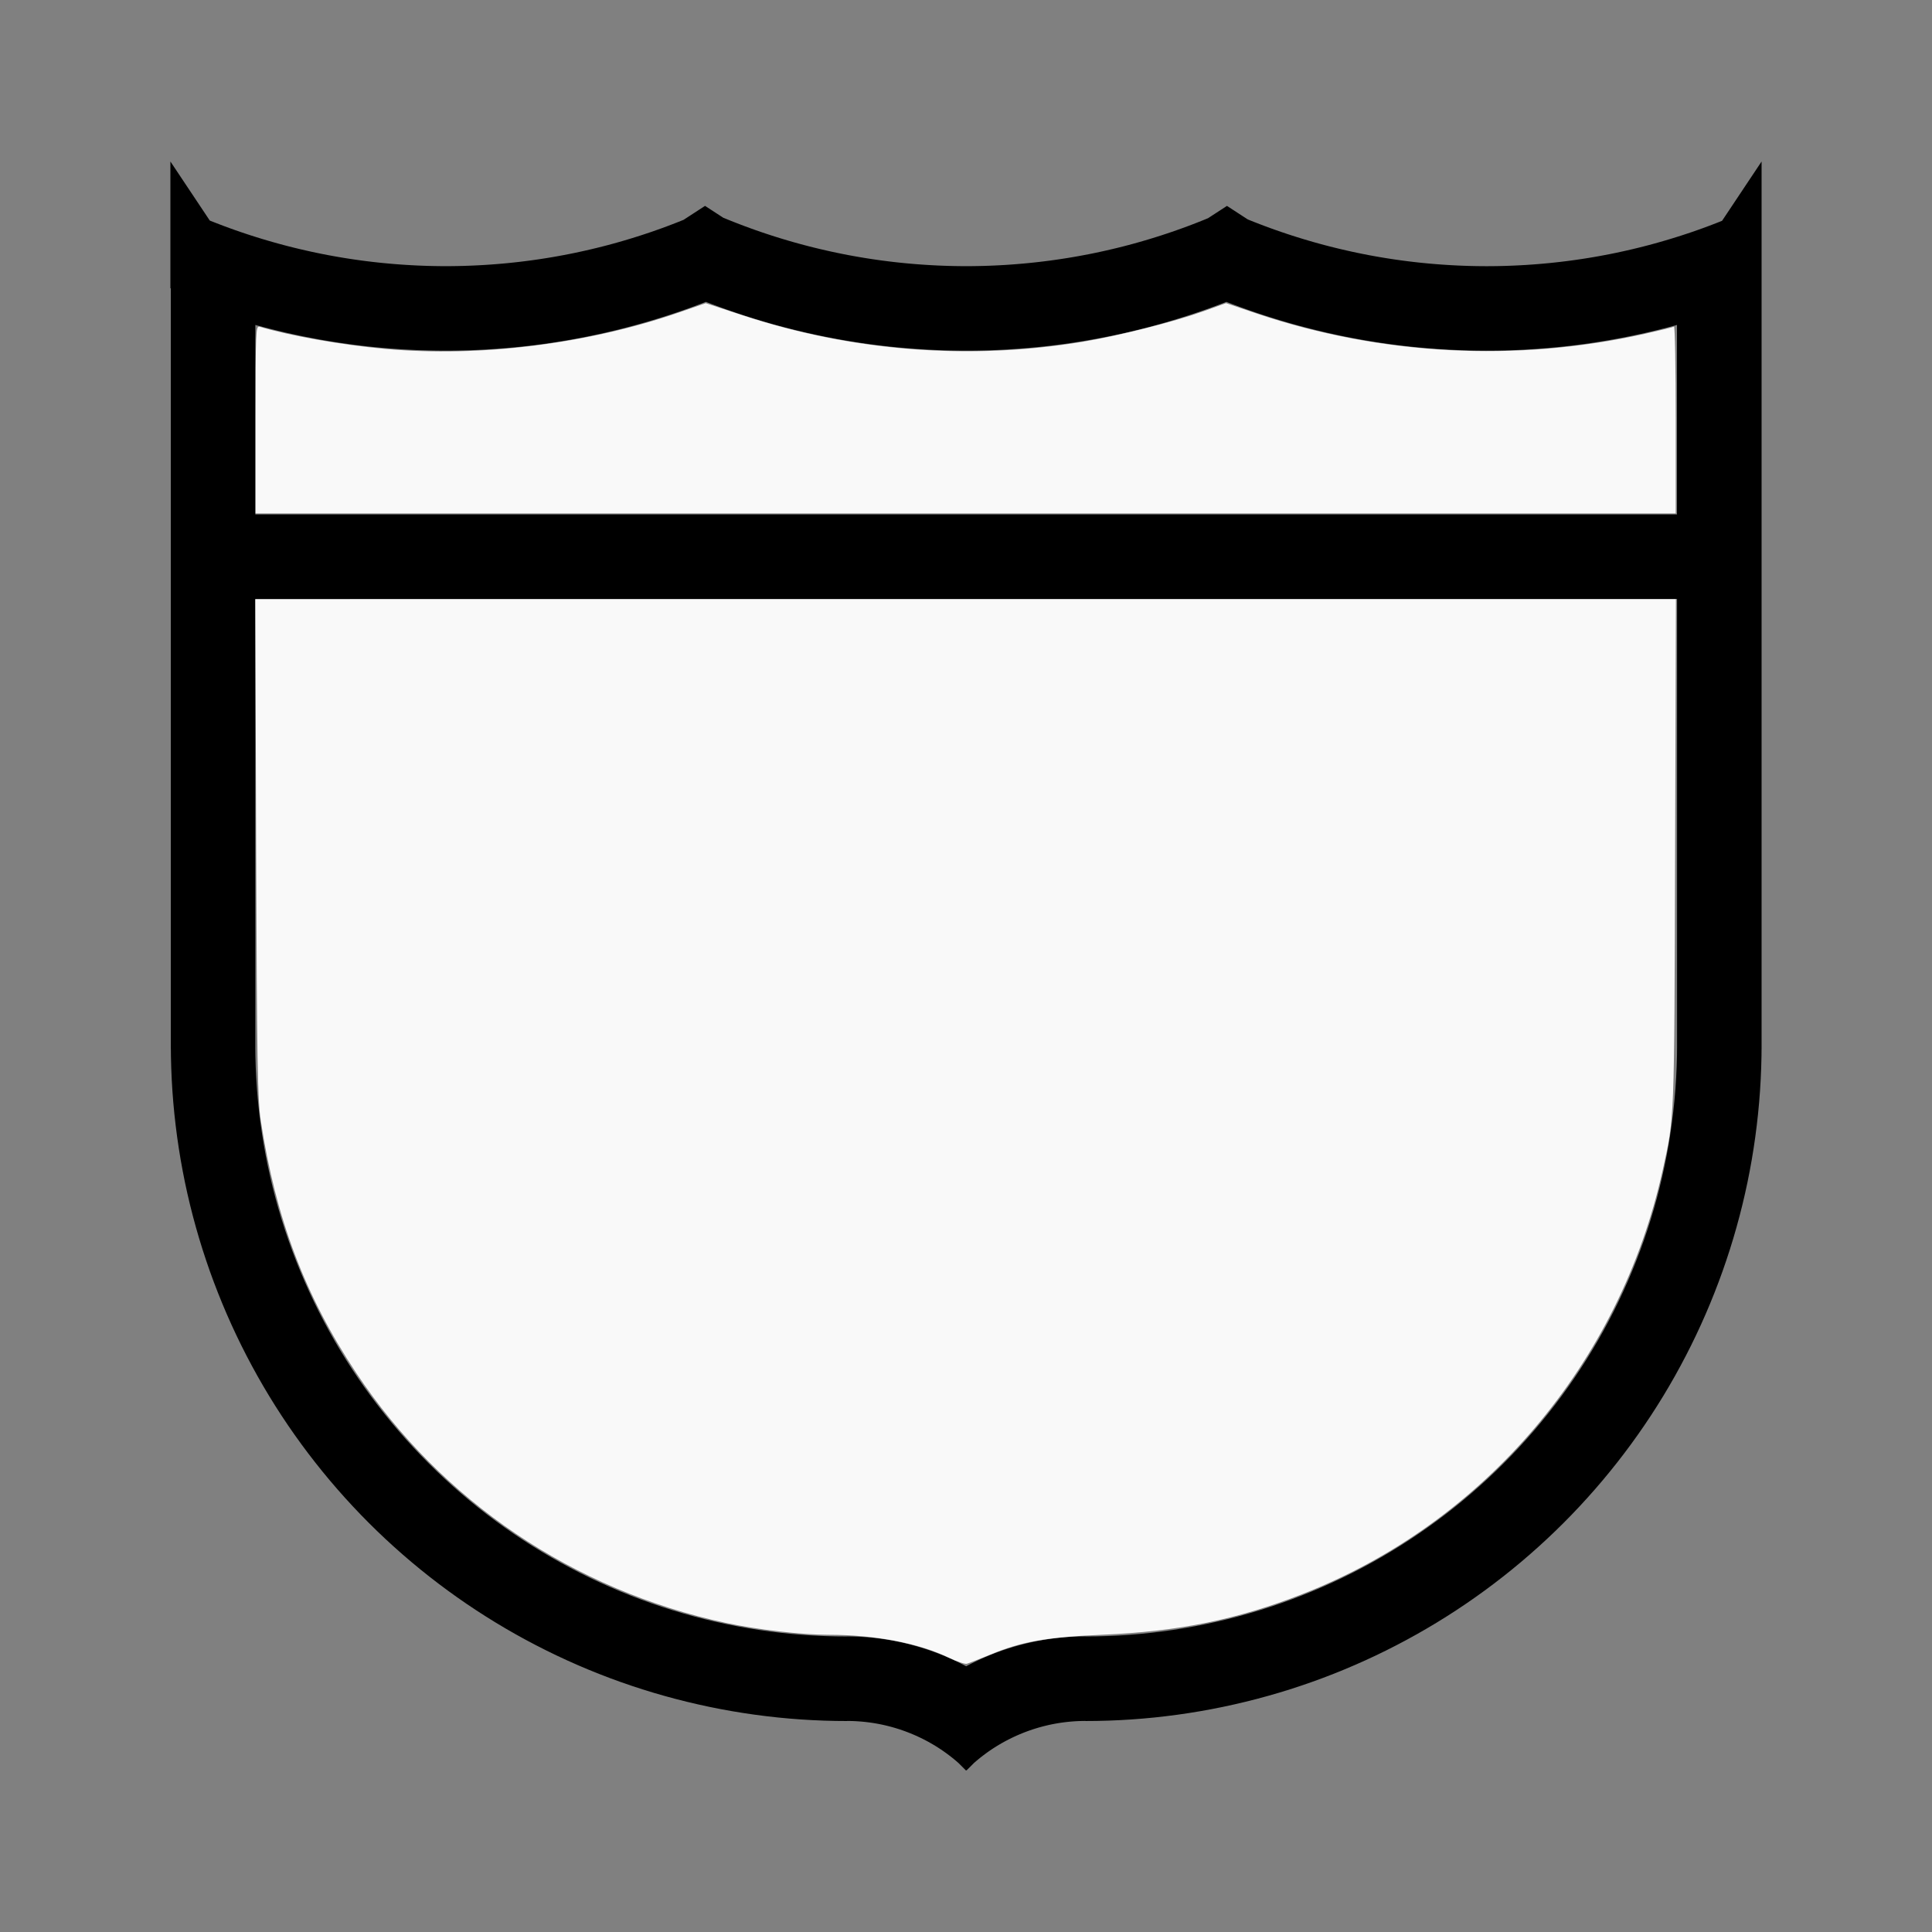 <?xml version="1.0" encoding="UTF-8" standalone="no"?>
<svg
   width="100%"
   height="100%"
   viewBox="-92.5 -102.75 200 200"
   version="1.1"
   id="svg1"
   sodipodi:docname="wguard.svg"
   inkscape:version="1.3 (0e150ed6c4, 2023-07-21)"
   xmlns:inkscape="http://www.inkscape.org/namespaces/inkscape"
   xmlns:sodipodi="http://sodipodi.sourceforge.net/DTD/sodipodi-0.dtd"
   xmlns="http://www.w3.org/2000/svg"
   xmlns:svg="http://www.w3.org/2000/svg"
   xmlns:rdf="http://www.w3.org/1999/02/22-rdf-syntax-ns#"
   xmlns:cc="http://creativecommons.org/ns#"
   xmlns:dc="http://purl.org/dc/elements/1.1/">
  <rect x="-92.5" y="-102.75" width="200" height="200" fill="#808080" stroke="none"/>
  <defs
     id="defs1" />
  <sodipodi:namedview
     id="namedview1"
     pagecolor="#505050"
     bordercolor="#ffffff"
     borderopacity="1"
     inkscape:showpageshadow="0"
     inkscape:pageopacity="0"
     inkscape:pagecheckerboard="1"
     inkscape:deskcolor="#505050"
     inkscape:document-units="mm"
     showgrid="false"
     inkscape:zoom="1.10321"
     inkscape:cx="377.98787"
     inkscape:cy="377.53465"
     inkscape:window-width="1838"
     inkscape:window-height="1057"
     inkscape:window-x="2234"
     inkscape:window-y="1637"
     inkscape:window-maximized="1"
     inkscape:current-layer="svg1" />
  <title
     id="title1">svgOutput</title>
  <desc
     id="desc1">made with tinkercad</desc>
  <path
     id="path1"
     d="m -74.86,-86.028 v 13.125 h 0.044 v 78.312 0.438 h 0.004 l 0.007,0.757 0.031,1.195 0.051,1.194 0.071,1.193 0.092,1.191 0.112,1.19 0.133,1.188 0.152,1.185 0.173,1.183 0.192,1.18 0.007,0.036 0.026,0.142 0.181,0.998 0.232,1.172 0.254,1.168 0.273,1.164 0.293,1.158 0.313,1.154 0.332,1.148 0.352,1.142 0.372,1.136 0.39,1.13 0.411,1.123 0.429,1.115 0.237,0.586 0.211,0.523 0.466,1.1 0.486,1.092 0.504,1.084 0.522,1.074 0.541,1.066 0.559,1.057 0.34,0.618 0.236,0.429 0.595,1.037 0.611,1.026 0.63,1.016 0.647,1.004 0.664,0.994 0.681,0.982 0.169,0.234 0.529,0.737 0.714,0.958 0.73,0.945 0.747,0.934 0.762,0.921 0.778,0.907 0.793,0.894 0.808,0.88 0.823,0.867 0.837,0.852 0.852,0.837 0.867,0.823 0.454,0.416 0.427,0.392 0.894,0.793 0.907,0.778 0.921,0.762 0.798,0.638 0.136,0.109 0.946,0.73 0.958,0.714 0.971,0.698 0.982,0.681 0.994,0.664 1.005,0.647 1.016,0.63 1.026,0.612 1.037,0.595 1.047,0.577 0.272,0.144 0.785,0.415 1.066,0.541 1.075,0.523 1.084,0.504 1.092,0.486 1.1,0.467 1.108,0.448 1.116,0.429 1.123,0.41 1.13,0.39 1.136,0.372 1.142,0.352 1.148,0.331 0.232,0.063 0.922,0.25 1.158,0.292 1.164,0.273 1.168,0.254 1.172,0.233 1.176,0.213 1.18,0.193 1.183,0.173 1.185,0.152 1.188,0.133 1.19,0.112 1.192,0.092 1.192,0.071 1.195,0.051 1.194,0.031 1.195,0.01 v -0.008 l 0.28,0.003 0.219,0.005 0.073,0.002 0.292,0.012 0.293,0.018 0.292,0.022 0.291,0.027 0.291,0.032 0.29,0.037 0.291,0.041 0.239,0.038 0.051,0.008 0.288,0.051 0.287,0.056 0.287,0.06 0.285,0.067 0.284,0.07 0.284,0.075 0.282,0.08 0.281,0.085 0.279,0.088 0.277,0.095 0.276,0.098 0.115,0.043 0.159,0.06 0.151,0.06 0.122,0.048 0.27,0.112 0.268,0.116 0.267,0.122 0.265,0.125 0.262,0.13 0.26,0.134 0.258,0.138 0.255,0.143 0.253,0.147 0.25,0.151 0.248,0.156 0.245,0.159 0.242,0.164 0.117,0.082 0.123,0.086 0.237,0.173 0.234,0.175 0.231,0.18 0.227,0.183 0.225,0.188 0.222,0.191 0.008,0.007 0.568,0.568 0.183,0.182 0.012,0.012 0.012,0.011 0.006,0.006 0.004,0.004 0.026,-0.026 0.027,0.026 0.004,-0.004 0.006,-0.006 0.012,-0.011 0.012,-0.012 0.183,-0.182 0.568,-0.568 0.008,-0.007 0.222,-0.191 0.225,-0.188 0.227,-0.183 0.231,-0.18 0.234,-0.175 0.237,-0.173 0.241,-0.168 0.242,-0.164 0.075,-0.049 0.17,-0.11 0.248,-0.156 0.251,-0.151 0.253,-0.147 0.255,-0.143 0.258,-0.138 0.26,-0.134 0.262,-0.13 0.138,-0.065 0.127,-0.06 0.267,-0.122 0.268,-0.116 0.27,-0.112 0.272,-0.108 0.274,-0.103 0.276,-0.098 0.277,-0.095 0.279,-0.088 0.281,-0.085 0.282,-0.08 0.284,-0.075 0.284,-0.07 0.144,-0.034 0.141,-0.033 0.287,-0.06 0.287,-0.056 0.288,-0.051 0.289,-0.047 0.291,-0.041 0.29,-0.037 0.291,-0.032 0.291,-0.027 0.292,-0.022 0.293,-0.018 0.292,-0.012 0.073,-0.002 0.179,-0.004 0.04,-7.5e-4 0.28,-0.003 v 0.008 l 1.195,-0.01 1.194,-0.031 1.195,-0.051 1.192,-0.071 1.192,-0.092 1.19,-0.112 1.188,-0.133 1.185,-0.152 1.183,-0.173 1.18,-0.193 1.176,-0.213 0.945,-0.188 0.226,-0.045 1.168,-0.254 1.164,-0.273 1.158,-0.292 1.154,-0.313 1.148,-0.331 1.142,-0.352 1.136,-0.372 1.13,-0.39 1.123,-0.41 1.115,-0.429 1.109,-0.448 1.1,-0.467 0.463,-0.206 0.629,-0.279 1.084,-0.504 1.075,-0.523 1.066,-0.541 1.057,-0.559 1.047,-0.577 1.037,-0.595 1.026,-0.612 1.016,-0.63 1.005,-0.647 0.994,-0.664 0.982,-0.681 0.971,-0.698 0.958,-0.714 0.391,-0.302 0.555,-0.428 0.136,-0.109 0.798,-0.638 0.921,-0.762 0.907,-0.778 0.894,-0.793 0.88,-0.808 0.867,-0.823 0.852,-0.837 0.837,-0.852 0.823,-0.867 0.008,-0.009 0.8,-0.872 0.793,-0.894 0.778,-0.908 0.762,-0.921 0.747,-0.934 0.73,-0.945 0.714,-0.958 0.529,-0.737 0.169,-0.234 0.681,-0.982 0.664,-0.994 0.647,-1.004 0.63,-1.016 0.611,-1.026 0.595,-1.037 0.236,-0.429 0.34,-0.618 0.559,-1.057 0.541,-1.066 0.522,-1.074 0.504,-1.084 0.486,-1.092 0.466,-1.1 0.211,-0.523 0.237,-0.586 0.429,-1.115 0.411,-1.123 0.39,-1.13 0.372,-1.136 0.352,-1.142 0.332,-1.148 0.313,-1.154 0.293,-1.158 0.241,-1.026 0.032,-0.138 0.254,-1.168 0.232,-1.172 0.207,-1.14 0.007,-0.036 0.192,-1.18 0.173,-1.183 0.152,-1.185 0.133,-1.188 0.112,-1.19 0.092,-1.191 0.071,-1.193 0.051,-1.194 0.031,-1.195 0.007,-0.757 h 0.003 v -0.438 -78.312 -13.125 l -1.75,2.625 -0.26,0.391 -1.545,2.318 -0.536,0.804 -0.341,0.136 -0.546,0.212 -0.548,0.208 -0.282,0.104 -0.269,0.099 -0.551,0.197 -0.553,0.194 -0.555,0.186 -0.557,0.183 -0.458,0.145 -0.102,0.032 -0.559,0.173 -0.561,0.167 -0.562,0.163 -0.565,0.158 -0.565,0.153 -0.567,0.147 -0.568,0.142 -0.177,0.043 -0.393,0.095 -0.57,0.132 -0.572,0.127 -0.573,0.123 -0.574,0.117 -0.576,0.111 -0.575,0.107 -0.577,0.102 -0.577,0.096 -0.578,0.091 -0.579,0.086 -0.58,0.081 -0.443,0.057 -0.138,0.018 -0.582,0.071 -0.582,0.065 -0.582,0.06 -0.584,0.054 -0.584,0.05 -0.584,0.044 -0.584,0.04 -0.585,0.033 -0.586,0.029 -0.585,0.024 -0.586,0.019 -0.585,0.013 h -0.022 l -0.564,0.008 -0.584,0.003 -0.587,-0.003 -0.585,-0.008 -0.586,-0.013 -0.586,-0.019 -0.585,-0.023 -0.586,-0.03 -0.584,-0.034 -0.584,-0.039 -0.585,-0.044 -0.584,-0.05 -0.169,-0.015 -0.415,-0.039 -0.583,-0.06 -0.582,-0.065 -0.581,-0.071 -0.581,-0.075 -0.58,-0.081 -0.579,-0.086 -0.578,-0.091 -0.578,-0.097 -0.577,-0.101 -0.577,-0.106 -0.575,-0.113 -0.383,-0.078 -0.191,-0.039 -0.572,-0.122 -0.572,-0.128 -0.571,-0.132 -0.569,-0.137 -0.569,-0.142 -0.567,-0.148 -0.565,-0.152 -0.564,-0.158 -0.562,-0.163 -0.561,-0.167 -0.56,-0.173 -0.558,-0.177 -0.185,-0.061 -0.372,-0.122 -0.553,-0.187 -0.553,-0.192 -0.553,-0.198 -0.549,-0.202 -0.548,-0.208 -0.546,-0.212 -0.545,-0.217 -0.16,-0.066 -0.351,-0.228 -0.329,-0.214 -1.468,-0.955 -0.641,0.416 -1.245,0.809 -0.071,0.047 -0.463,0.19 -0.544,0.217 -0.546,0.212 -0.548,0.208 -0.55,0.202 -0.552,0.197 -0.553,0.194 -0.554,0.186 -0.557,0.183 -0.559,0.177 -0.425,0.131 -0.134,0.042 -0.561,0.167 -0.562,0.163 -0.565,0.158 -0.565,0.153 -0.567,0.147 -0.568,0.142 -0.57,0.137 -0.57,0.132 -0.572,0.127 -0.573,0.123 -0.574,0.117 -0.576,0.111 -0.211,0.039 -0.364,0.067 -0.577,0.102 -0.577,0.096 -0.578,0.091 -0.579,0.086 -0.581,0.081 -0.58,0.075 -0.582,0.071 -0.582,0.065 -0.582,0.06 -0.584,0.054 -0.584,0.05 -0.416,0.032 -0.167,0.013 -0.584,0.04 -0.585,0.033 -0.586,0.029 -0.585,0.024 -0.586,0.019 -0.585,0.013 -0.586,0.008 -0.585,0.003 -0.587,-0.003 -0.585,-0.008 -0.586,-0.013 -0.562,-0.018 -0.024,-8.7e-4 -0.585,-0.023 -0.586,-0.03 -0.584,-0.034 -0.584,-0.039 -0.585,-0.044 -0.584,-0.05 -0.584,-0.054 -0.582,-0.06 -0.582,-0.065 -0.581,-0.071 -0.581,-0.075 -0.58,-0.081 -0.147,-0.022 -0.432,-0.064 -0.578,-0.091 -0.578,-0.097 -0.577,-0.101 -0.577,-0.106 -0.575,-0.113 -0.574,-0.117 -0.572,-0.122 -0.572,-0.128 -0.571,-0.132 -0.569,-0.137 -0.569,-0.142 -0.425,-0.111 -0.142,-0.037 -0.565,-0.152 -0.564,-0.158 -0.562,-0.163 -0.561,-0.167 -0.56,-0.173 -0.558,-0.177 -0.558,-0.183 -0.554,-0.187 -0.553,-0.192 -0.552,-0.198 -0.549,-0.202 -0.548,-0.208 -0.34,-0.132 -0.206,-0.08 -0.545,-0.217 -0.541,-0.222 -0.001,0.003 -0.003,0.005 -0.296,-0.193 -1.624,-1.056 -1.424,0.926 -0.339,0.22 -0.46,0.299 -0.041,0.017 -0.544,0.217 -0.546,0.212 -0.548,0.208 -0.051,0.019 -0.499,0.184 -0.552,0.197 -0.553,0.194 -0.554,0.186 -0.557,0.183 -0.559,0.177 -0.559,0.173 -0.561,0.167 -0.562,0.163 -0.565,0.158 -0.565,0.153 -0.567,0.147 -0.514,0.128 -0.054,0.014 -0.57,0.137 -0.57,0.132 -0.572,0.127 -0.573,0.123 -0.574,0.117 -0.576,0.111 -0.575,0.107 -0.577,0.102 -0.577,0.096 -0.578,0.091 -0.579,0.086 -0.581,0.081 -0.211,0.027 -0.369,0.048 -0.582,0.071 -0.582,0.065 -0.582,0.06 -0.584,0.054 -0.584,0.05 -0.584,0.044 -0.584,0.04 -0.585,0.033 -0.586,0.029 -0.585,0.024 -0.586,0.019 -0.376,0.008 -0.209,0.005 -0.586,0.008 -0.585,0.003 -0.587,-0.003 -0.585,-0.008 -0.586,-0.013 -0.586,-0.019 -0.586,-0.023 -0.585,-0.03 -0.584,-0.034 -0.584,-0.039 -0.585,-0.044 -0.521,-0.045 -0.062,-0.005 -0.584,-0.054 -0.582,-0.06 -0.582,-0.065 -0.581,-0.071 -0.581,-0.075 -0.58,-0.081 -0.579,-0.086 -0.578,-0.091 -0.578,-0.097 -0.577,-0.101 -0.577,-0.106 -0.575,-0.113 -0.151,-0.031 -0.423,-0.086 -0.572,-0.122 -0.572,-0.128 -0.571,-0.132 -0.569,-0.137 -0.569,-0.142 -0.567,-0.148 -0.565,-0.152 -0.564,-0.158 -0.563,-0.163 -0.561,-0.167 -0.56,-0.173 -0.102,-0.032 -0.411,-0.131 -0.046,-0.014 -0.558,-0.183 -0.554,-0.187 -0.553,-0.192 -0.552,-0.198 -0.549,-0.202 -0.548,-0.208 -0.546,-0.212 -0.402,-0.16 -0.493,-0.739 -1.572,-2.358 -0.917,-1.375 -1.05,-1.575 z m 55.444,14.528 0.005,0.002 0.011,0.004 0.229,0.089 0.593,0.226 0.595,0.22 0.091,0.033 0.506,0.183 0.6,0.209 0.485,0.166 0.116,0.04 0.602,0.199 0.605,0.194 0.606,0.19 0.607,0.184 0.609,0.18 0.61,0.174 0.613,0.169 0.614,0.163 0.614,0.159 0.166,0.041 0.451,0.112 0.617,0.148 0.338,0.078 0.281,0.065 0.62,0.137 0.621,0.132 0.622,0.127 0.623,0.121 0.625,0.117 0.625,0.11 0.626,0.105 0.627,0.1 0.628,0.094 0.629,0.089 0.629,0.084 0.011,8.7e-4 0.619,0.076 0.631,0.073 0.632,0.068 0.632,0.062 0.632,0.056 0.633,0.051 0.633,0.046 0.633,0.04 0.634,0.035 0.634,0.029 0.634,0.025 0.22,0.006 0.414,0.013 0.635,0.014 0.634,0.008 0.635,0.003 0.634,-0.002 0.635,-0.009 0.635,-0.014 0.634,-0.018 0.634,-0.026 0.633,-0.029 0.634,-0.036 0.408,-0.026 0.226,-0.015 0.633,-0.045 0.633,-0.051 0.633,-0.056 0.632,-0.062 0.631,-0.068 0.631,-0.072 0.631,-0.079 0.629,-0.083 0.628,-0.09 0.628,-0.095 0.628,-0.1 0.006,-8.8e-4 0.619,-0.104 0.625,-0.11 0.625,-0.117 0.623,-0.121 0.623,-0.127 0.62,-0.132 0.62,-0.137 0.619,-0.143 0.618,-0.148 0.45,-0.112 0.165,-0.041 0.616,-0.159 0.614,-0.163 0.612,-0.169 0.61,-0.174 0.61,-0.18 0.607,-0.184 0.605,-0.189 0.605,-0.194 0.603,-0.199 0.601,-0.206 0.6,-0.209 0.596,-0.215 0.596,-0.222 0.254,-0.096 0.34,-0.128 0.105,-0.041 0.049,-0.019 0.025,-0.01 0.035,-0.014 0.014,-0.006 0.013,-0.005 0.004,-8.7e-4 0.005,0.002 0.011,0.004 0.228,0.089 0.593,0.226 0.595,0.22 0.091,0.033 0.506,0.183 0.6,0.209 0.601,0.206 0.602,0.199 0.605,0.194 0.606,0.19 0.607,0.184 0.609,0.18 0.323,0.092 0.288,0.082 0.612,0.169 0.614,0.163 0.614,0.159 0.166,0.041 0.451,0.112 0.617,0.148 0.619,0.143 0.62,0.137 0.621,0.132 0.622,0.127 0.623,0.121 0.625,0.117 0.076,0.013 0.549,0.097 0.626,0.105 0.627,0.1 0.628,0.094 0.629,0.089 0.629,0.084 0.63,0.078 0.631,0.073 0.632,0.068 0.632,0.062 0.632,0.056 0.324,0.026 0.309,0.025 0.633,0.046 0.633,0.04 0.634,0.035 0.634,0.029 0.634,0.025 0.634,0.019 0.635,0.014 0.634,0.008 0.635,0.003 0.634,-0.002 0.515,-0.007 0.12,-0.002 0.635,-0.014 0.634,-0.018 0.634,-0.026 0.633,-0.029 0.634,-0.036 0.633,-0.041 0.633,-0.045 0.633,-0.051 0.633,-0.056 0.632,-0.062 0.631,-0.068 0.081,-0.009 0.549,-0.063 0.631,-0.079 0.629,-0.083 0.628,-0.09 0.628,-0.095 0.628,-0.1 0.626,-0.105 0.624,-0.11 0.625,-0.117 0.623,-0.121 0.623,-0.127 0.353,-0.075 0.267,-0.057 0.62,-0.137 0.619,-0.143 0.618,-0.148 0.45,-0.112 0.165,-0.041 0.616,-0.159 0.613,-0.163 0.258,-0.071 v 0.004 0.009 0.016 0.018 0.025 0.363 2.226 16.953 H -66.066 v -16.953 -2.226 -0.41 -0.014 -0.006 -0.003 l 0.258,0.071 0.613,0.163 0.614,0.159 0.166,0.041 0.451,0.112 0.617,0.148 0.619,0.143 0.62,0.137 0.621,0.132 0.622,0.127 0.623,0.121 0.625,0.117 0.307,0.054 0.317,0.056 0.627,0.105 0.627,0.1 0.628,0.094 0.629,0.089 0.629,0.084 0.63,0.078 0.631,0.073 0.632,0.068 0.632,0.062 0.632,0.056 0.555,0.045 0.078,0.006 0.633,0.046 0.633,0.04 0.634,0.035 0.634,0.029 0.634,0.025 0.634,0.019 0.635,0.014 0.634,0.008 0.635,0.003 0.634,-0.002 0.635,-0.009 0.111,-0.003 0.524,-0.012 0.634,-0.018 0.634,-0.026 0.633,-0.029 0.634,-0.036 0.633,-0.041 0.633,-0.045 0.633,-0.051 0.633,-0.056 0.632,-0.062 0.631,-0.068 0.312,-0.036 0.319,-0.037 0.631,-0.079 0.629,-0.083 0.629,-0.09 0.628,-0.095 0.628,-0.1 0.625,-0.105 0.625,-0.11 0.625,-0.117 0.623,-0.121 0.623,-0.127 0.62,-0.132 0.62,-0.137 0.619,-0.143 0.618,-0.148 0.45,-0.112 0.165,-0.041 0.616,-0.159 0.614,-0.163 0.612,-0.169 0.61,-0.174 0.61,-0.18 0.607,-0.184 0.605,-0.189 0.386,-0.124 0.219,-0.07 0.603,-0.199 0.601,-0.206 0.6,-0.209 0.596,-0.215 0.596,-0.222 0.593,-0.225 0.155,-0.06 0.025,-0.01 0.035,-0.014 0.014,-0.006 0.013,-0.005 z m -46.65,30.753 h 61.25 6.125 18.55 61.25 v 46.156 0.284 l -0.008,0.859 -0.033,1.145 -0.054,1.144 -0.075,1.143 -0.096,1.141 -0.118,1.14 -0.139,1.136 -0.16,1.134 -0.181,1.13 -0.202,1.128 -0.109,0.544 -0.115,0.579 -0.244,1.118 -0.265,1.116 -0.286,1.109 -0.307,1.103 -0.327,1.098 -0.348,1.091 -0.368,1.085 -0.389,1.077 -0.402,1.054 -0.006,0.016 -0.428,1.062 -0.449,1.054 -0.468,1.045 -0.342,0.728 -0.145,0.31 -0.507,1.027 -0.526,1.018 -0.544,1.007 -0.563,0.997 -0.582,0.986 -0.6,0.976 -0.619,0.964 -0.636,0.952 -0.655,0.941 -0.671,0.927 -0.69,0.915 -0.706,0.902 -0.722,0.89 -0.739,0.875 -0.569,0.648 -0.186,0.213 -0.771,0.847 -0.787,0.832 -0.803,0.817 -0.623,0.612 -0.194,0.191 -0.832,0.788 -0.847,0.77 -0.861,0.755 -0.875,0.74 -0.743,0.604 -0.146,0.118 -0.902,0.706 -0.916,0.689 -0.928,0.671 -0.941,0.654 -0.952,0.637 -0.964,0.619 -0.975,0.6 -0.986,0.582 -0.997,0.563 -1.007,0.544 -0.269,0.139 -0.749,0.387 -0.524,0.258 -0.504,0.249 -1.037,0.487 -1.046,0.467 -1.054,0.449 -1.063,0.428 -1.07,0.409 -1.077,0.388 -1.085,0.369 -1.091,0.347 -1.098,0.327 -1.103,0.307 -1.109,0.286 -0.727,0.173 -0.388,0.092 -1.118,0.244 -1.125,0.224 -1.128,0.202 -1.13,0.181 -1.134,0.16 -1.137,0.139 -1.14,0.117 -1.141,0.096 -1.143,0.075 -1.144,0.053 -1.144,0.033 -1.132,0.01 v -0.007 h -0.011 l -0.321,0.003 h -0.037 l -0.368,0.008 -0.368,0.013 -0.368,0.018 -0.368,0.024 -0.368,0.028 -0.366,0.033 -0.366,0.039 -0.366,0.044 -0.365,0.049 -0.246,0.036 -0.118,0.018 -0.363,0.059 -0.362,0.064 -0.362,0.069 -0.361,0.075 -0.359,0.08 -0.358,0.085 -0.357,0.089 -0.109,0.029 -0.247,0.066 -0.354,0.099 -0.233,0.069 -0.121,0.036 -0.351,0.109 -0.35,0.114 -0.348,0.119 -0.348,0.124 -0.345,0.13 -0.343,0.133 -0.341,0.139 -0.339,0.143 -0.337,0.149 -0.335,0.152 -0.027,0.013 -0.307,0.145 -0.33,0.162 -0.328,0.167 -0.141,0.074 -0.035,0.019 -0.044,0.023 -0.022,0.011 -0.025,0.013 -0.018,0.009 -0.012,0.006 -0.004,0.002 -0.004,-0.002 -0.012,-0.006 -0.018,-0.009 -0.268,-0.14 -0.328,-0.167 -0.33,-0.162 -0.334,-0.157 -0.335,-0.152 -0.337,-0.149 -0.339,-0.143 -0.016,-0.006 -0.325,-0.132 -0.343,-0.133 -0.345,-0.13 -0.348,-0.124 -0.348,-0.119 -0.35,-0.113 -0.351,-0.109 -0.354,-0.105 -0.354,-0.099 -0.247,-0.066 -0.109,-0.029 -0.357,-0.089 -0.063,-0.015 -0.295,-0.07 -0.359,-0.08 -0.361,-0.075 -0.362,-0.069 -0.362,-0.064 -0.363,-0.059 -0.364,-0.054 -0.365,-0.049 -0.366,-0.044 -0.077,-0.008 -0.289,-0.031 -0.366,-0.033 -0.368,-0.028 -0.368,-0.024 -0.368,-0.018 -0.368,-0.013 -0.368,-0.008 -0.357,-0.003 h -0.011 v 0.007 l -1.132,-0.01 -1.144,-0.033 -1.144,-0.053 -0.885,-0.058 -0.258,-0.017 -1.141,-0.096 -1.14,-0.117 -1.137,-0.139 -1.134,-0.16 -1.13,-0.181 -1.128,-0.202 -1.125,-0.224 -1.118,-0.244 -1.115,-0.265 -1.109,-0.286 -1.103,-0.307 -1.098,-0.327 -0.6,-0.191 -0.491,-0.156 -1.085,-0.369 -1.077,-0.388 -1.07,-0.409 -1.063,-0.428 -1.054,-0.449 -1.045,-0.467 -1.037,-0.487 -0.504,-0.249 -0.524,-0.258 -1.017,-0.526 -1.007,-0.544 -0.997,-0.563 -0.986,-0.582 -0.975,-0.6 -0.403,-0.258 -0.562,-0.36 -0.952,-0.637 -0.941,-0.654 -0.927,-0.671 -0.916,-0.689 -0.902,-0.706 -0.889,-0.722 -0.875,-0.74 -0.861,-0.755 -0.847,-0.77 -0.832,-0.788 -0.817,-0.803 -0.803,-0.817 -0.787,-0.832 -0.771,-0.847 -0.187,-0.213 -0.568,-0.648 -0.739,-0.875 -0.159,-0.196 -0.563,-0.694 -0.706,-0.902 -0.69,-0.915 -0.671,-0.927 -0.654,-0.941 -0.636,-0.952 -0.619,-0.964 -0.6,-0.976 -0.582,-0.986 -0.563,-0.997 -0.544,-1.007 -0.526,-1.018 -0.507,-1.027 -0.145,-0.31 -0.342,-0.728 -0.468,-1.045 -0.449,-1.054 -0.428,-1.062 -0.408,-1.07 -0.389,-1.077 -0.368,-1.085 -0.348,-1.091 -0.327,-1.098 -0.307,-1.103 -0.286,-1.109 -0.265,-1.116 -0.244,-1.118 -0.115,-0.579 -0.109,-0.544 -0.202,-1.128 -0.181,-1.13 -0.16,-1.134 -0.139,-1.136 -0.118,-1.14 -0.096,-1.141 -0.075,-1.143 -0.053,-1.144 -0.033,-1.145 -0.008,-0.859 v -0.284 z"
     style="stroke-width:0.875"
     sodipodi:nodetypes="cccccccccccccccccccccccccccccccccccccccccccccccccccccccccccccccccccccccccccccccccccccccccccccccccccccccccccccccccccccccccccccccccccccccccccccccccccccccccccccccccccccccccccccccccccccccccccccccccccccccccccccccccccccccccccccccccccccccccccccccccccccccccccccccccccccccccccccccccccccccccccccccccccccccccccccccccccccccccccccccccccccccccccccccccccccccccccccccccccccccccccccccccccccccccccccccccccccccccccccccccccccccccccccccccccccccccccccccccccccccccccccccccccccccccccccccccccccccccccccccccccccccccccccccccccccccccccccccccccccccccccccccccccccccccccccccccccccccccccccccccccccccccccccccccccccccccccccccccccccccccccccccccccccccccccccccccccccccccccccccccccccccccccccccccccccccccccccccccccccccccccccccccccccccccccccccccccccccccccccccccccccccccccccccccccccccccccccccccccccccccccccccccccccccccccccccccccccccccccccccccccccccccccccccccccccccccccccccccccccccccccccccccccccccccccccccccccccccccccccccccccccccccccccccccccccccccccccccccccccccccccccccccccccccccccccccccccccccccccccccccccccccccccccccccccccccccccccccccccccccccccccccccccccccccccccccccccccccccccccccccccccccccccccccccccccccccccccccccccccccccccccccccccccccccccccccccccccccccccccccccccccccccccccccccccccccccccccccccccccccccccccccccccccccccccccccccccccccccccccccccccccccccccccccccc" />
  <path
     style="fill:#f9f9f9;stroke-width:0.24;stroke-opacity:0"
     d="m 5.783,68.88 c -3.196,-1.541 -7.666,-2.396 -12.529,-2.396 -2.754,0 -7.346,-0.532 -10.598,-1.227 -15.79,-3.377 -29.456,-12.615 -38.273,-25.874 -5.312,-7.987 -8.34,-15.993 -9.89,-26.142 -0.33,-2.161 -0.397,-6.17 -0.475,-28.24 l -0.091,-25.722 H 7.459 80.99 l -0.084,26.321 c -0.09,28.12 -0.054,27.215 -1.283,32.777 -4.424,20.022 -18.461,36.537 -37.309,43.896 -6.764,2.641 -12.805,3.868 -20.711,4.207 -5.75,0.247 -8.316,0.701 -11.576,2.049 -1.147,0.474 -2.247,0.903 -2.445,0.953 -0.198,0.05 -1.007,-0.221 -1.799,-0.603 z"
     id="path2"
     sodipodi:nodetypes="cssssccccscsssscc" />
  <path
     style="fill:#f9f9f9;stroke-width:0.24;stroke-opacity:0"
     d="m -66.046,-59.324 c 0,-9.153 0.025,-9.722 0.42,-9.605 3.214,0.952 8.534,1.89 13.011,2.295 9.795,0.886 20.95,-0.501 30.436,-3.784 l 2.735,-0.947 3.86,1.267 c 11.336,3.722 23.437,4.661 35.158,2.729 3.717,-0.613 9.439,-2.059 12.518,-3.164 l 2.325,-0.835 3.124,1.056 c 12.869,4.349 26.954,5.089 40.245,2.113 1.553,-0.348 2.905,-0.682 3.004,-0.742 0.099,-0.06 0.18,4.268 0.18,9.618 v 9.727 H 7.462 -66.046 Z"
     id="path3"
     sodipodi:nodetypes="sccscssscsssscccs" />
</svg>
